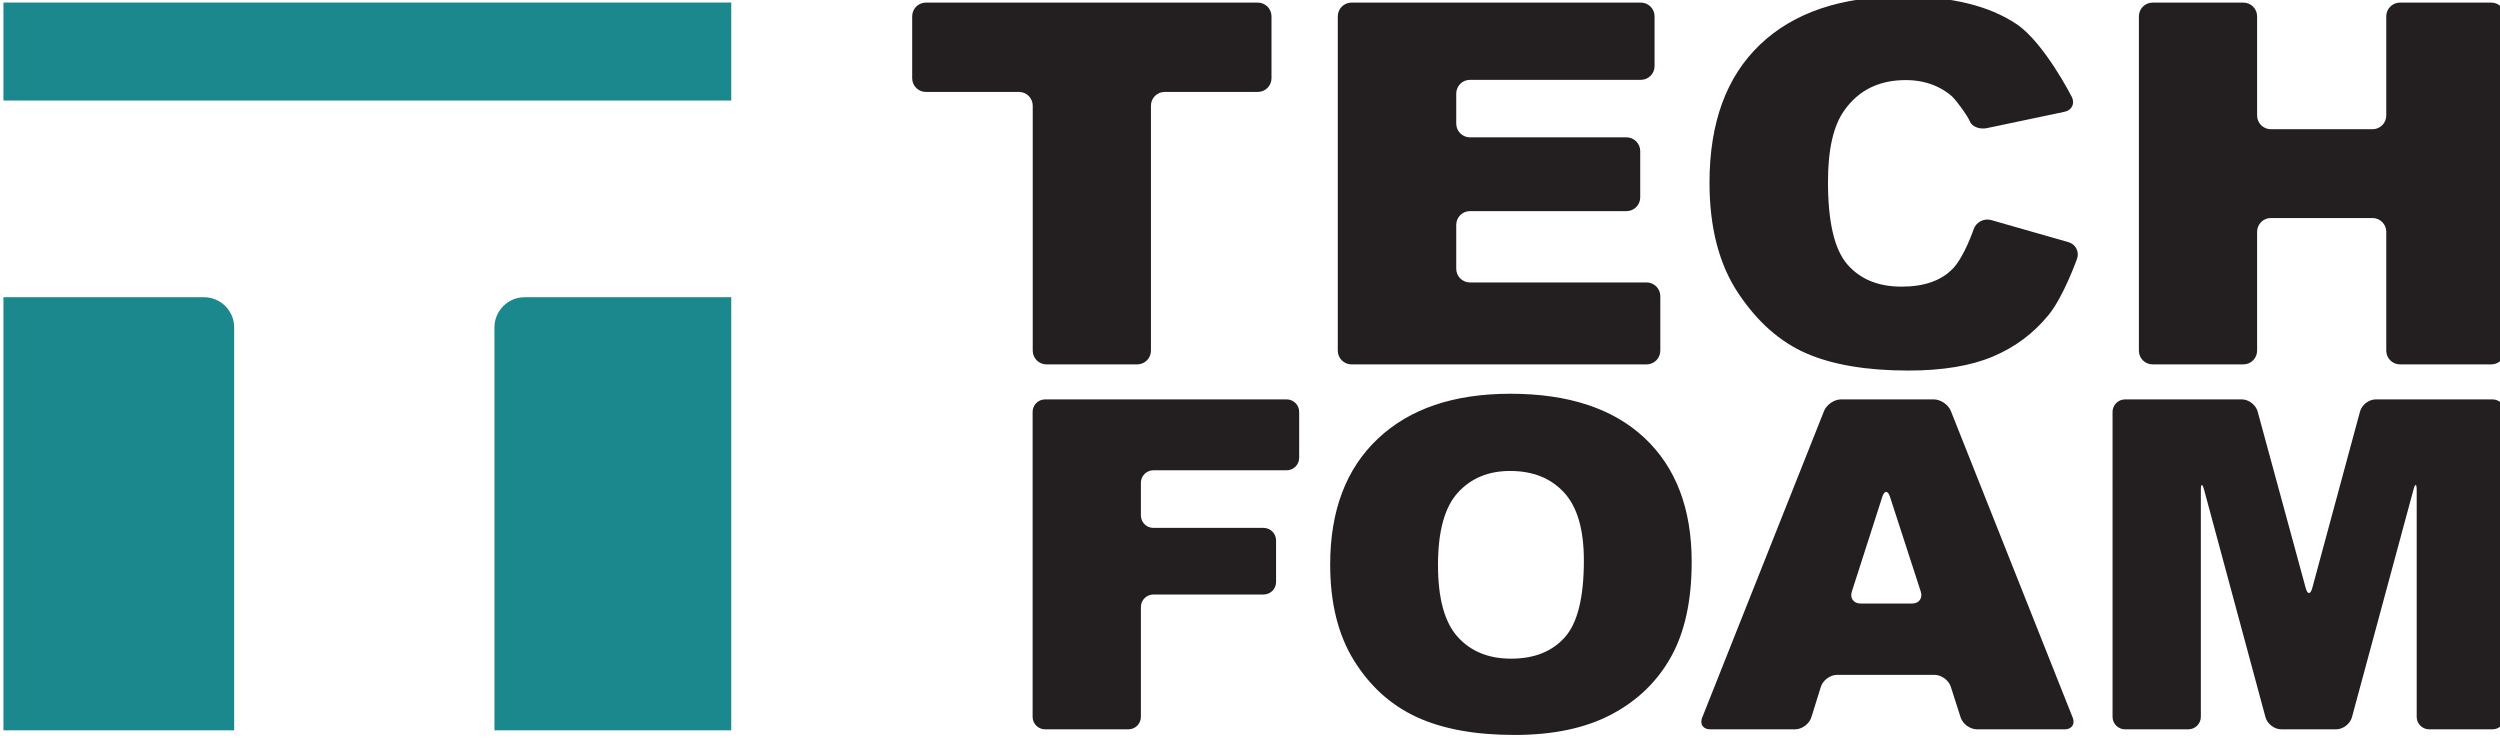 <svg xmlns="http://www.w3.org/2000/svg" viewBox="0 0 117.423 34.666"><defs><clipPath id="a" clipPathUnits="userSpaceOnUse"><path d="M719.007 644.508h351.331v117.303H719.007z"/></clipPath></defs><g clip-path="url(#a)" transform="matrix(.353 0 0 -.353 -256.88 266.062)"><path d="M849.077 751.549c0 1.002.819 1.822 1.822 1.822h44.169c1 0 1.82-.82 1.82-1.822v-8.245c0-1.001-.82-1.821-1.82-1.821h-12.4c-1.001 0-1.821-.819-1.821-1.82v-32.609c0-1.001-.82-1.821-1.822-1.821h-12.085c-1.002 0-1.822.82-1.822 1.821v32.609c0 1.001-.82 1.82-1.82 1.82h-12.399c-1.003 0-1.822.82-1.822 1.821zM905.707 751.549c0 1.002.819 1.822 1.822 1.822h38.507c1.002 0 1.822-.82 1.822-1.822v-6.635c0-1.001-.82-1.82-1.822-1.82h-22.745c-1.002 0-1.822-.82-1.822-1.821v-4.009c0-1.002.82-1.822 1.822-1.822h20.836c1.002 0 1.822-.82 1.822-1.822v-6.174c0-1.001-.82-1.821-1.822-1.821h-20.836c-1.002 0-1.822-.819-1.822-1.82v-5.849c0-1.001.82-1.821 1.822-1.821H946.8c1.003 0 1.821-.82 1.821-1.822v-7.259c0-1.001-.818-1.821-1.821-1.821h-39.271c-1.003 0-1.822.82-1.822 1.821zM990.312 723.21c.32.949 1.372 1.5 2.334 1.225l10.282-2.939c.963-.276 1.477-1.273 1.142-2.217 0 0-1.776-4.995-3.766-7.445-1.991-2.452-4.463-4.303-7.413-5.551-2.949-1.247-6.705-1.871-11.267-1.871-5.533 0-10.051.76-13.558 2.28-3.507 1.522-6.534 4.197-9.08 8.023-2.547 3.829-3.819 8.729-3.819 14.701 0 7.964 2.24 14.084 6.718 18.361 4.479 4.276 10.816 6.415 19.01 6.415 6.412 0 11.453-1.226 15.121-3.678 3.669-2.451 7.35-9.673 7.35-9.673.455-.893.025-1.791-.956-1.998l-10.324-2.173c-.98-.206-2.006.197-2.279.895-.273.699-1.601 2.537-2.299 3.254 0 0-.688.709-1.961 1.321-1.272.613-2.696.921-4.27.921-3.565 0-6.297-1.356-8.195-4.068-1.435-2.012-2.151-5.172-2.151-9.477 0-5.335.855-8.993 2.57-10.972 1.711-1.978 4.118-2.967 7.22-2.967 3.009 0 5.284.798 6.823 2.396 1.539 1.598 2.768 5.237 2.768 5.237M1012.301 751.549c0 1.002.818 1.822 1.822 1.822h12.085c1.002 0 1.822-.82 1.822-1.822v-13.203c0-1.002.818-1.822 1.82-1.822h13.546c1.001 0 1.82.82 1.82 1.822v13.203c0 1.002.82 1.822 1.822 1.822h12.156c1.001 0 1.821-.82 1.821-1.822v-44.495c0-1.001-.82-1.821-1.821-1.821h-12.156c-1.002 0-1.822.82-1.822 1.821v15.83c0 1.001-.819 1.821-1.82 1.821h-13.546c-1.002 0-1.82-.82-1.82-1.821v-15.83c0-1.001-.82-1.821-1.822-1.821h-12.085c-1.004 0-1.822.82-1.822 1.821zM865.102 698.915c0 .913.747 1.66 1.66 1.66h32.145c.914 0 1.662-.747 1.662-1.66v-6.112c0-.913-.748-1.66-1.662-1.66h-17.736c-.914 0-1.661-.749-1.661-1.661v-4.344c0-.914.747-1.661 1.661-1.661h14.665c.913 0 1.66-.747 1.66-1.661v-5.543c0-.914-.747-1.66-1.66-1.66h-14.665c-.914 0-1.661-.747-1.661-1.661v-14.617c0-.913-.747-1.66-1.66-1.66h-11.088c-.913 0-1.66.747-1.66 1.66zM919.041 678.536c0-4.432.87-7.617 2.612-9.553 1.742-1.936 4.111-2.906 7.111-2.906 3.08 0 5.466.948 7.155 2.847 1.689 1.895 2.533 5.3 2.533 10.211 0 4.133-.881 7.152-2.644 9.059-1.763 1.905-4.154 2.858-7.172 2.858-2.892 0-5.214-.968-6.967-2.903-1.753-1.936-2.628-5.141-2.628-9.613m-14.345.059c0 7.168 2.111 12.748 6.333 16.74 4.224 3.993 10.103 5.991 17.638 5.991 7.728 0 13.681-1.963 17.86-5.886s6.27-9.419 6.27-16.484c0-5.133-.913-9.341-2.74-12.623-1.826-3.283-4.464-5.84-7.916-7.667-3.451-1.827-7.754-2.741-12.903-2.741-5.236 0-9.568.79-12.999 2.367-3.431 1.578-6.211 4.072-8.344 7.487-2.132 3.414-3.199 7.686-3.199 12.816M982.131 673.415c.913 0 1.43.711 1.148 1.579l-4.098 12.623c-.282.87-.742.868-1.022-.001l-4.055-12.62c-.278-.87.24-1.581 1.154-1.581zm5.143-11.075c-.279.87-1.254 1.582-2.168 1.582h-12.963c-.914 0-1.884-.713-2.157-1.586l-1.272-4.076c-.272-.871-1.243-1.585-2.156-1.585h-11.325c-.912 0-1.385.695-1.047 1.543l16.221 40.814c.337.85 1.362 1.543 2.273 1.543h12.327c.912 0 1.936-.693 2.274-1.543l16.217-40.814c.336-.848-.135-1.543-1.047-1.543h-11.701c-.913 0-1.889.711-2.168 1.582zM1008.795 698.915c0 .913.749 1.66 1.661 1.66h15.543c.913 0 1.857-.72 2.098-1.602l6.401-23.505c.241-.882.633-.882.87 0l6.357 23.504c.239.883 1.181 1.603 2.095 1.603h15.531c.913 0 1.661-.747 1.661-1.66v-40.58c0-.913-.748-1.66-1.661-1.66h-8.427c-.912 0-1.66.747-1.66 1.66v30.158c0 .914-.195.94-.433.058l-8.185-30.274c-.239-.88-1.181-1.602-2.094-1.602h-7.313c-.913 0-1.855.722-2.093 1.604l-8.17 30.272c-.238.882-.432.856-.432-.058v-30.158c0-.913-.748-1.66-1.663-1.66h-8.425c-.912 0-1.661.747-1.661 1.66z" fill="#231f20"/><path d="M754.853 714.169h-26.69v-57.625h30.701v53.614c0 2.207-1.806 4.011-4.011 4.011M825.003 740.322v13.054h-96.84v-13.034h96.642c.067 0 .131-.017.198-.02M797.504 714.169c-2.205 0-4.009-1.804-4.009-4.011v-53.614h31.508v57.645c-.067-.004-.13-.02-.199-.02z" fill="#1b888d"/></g></svg>